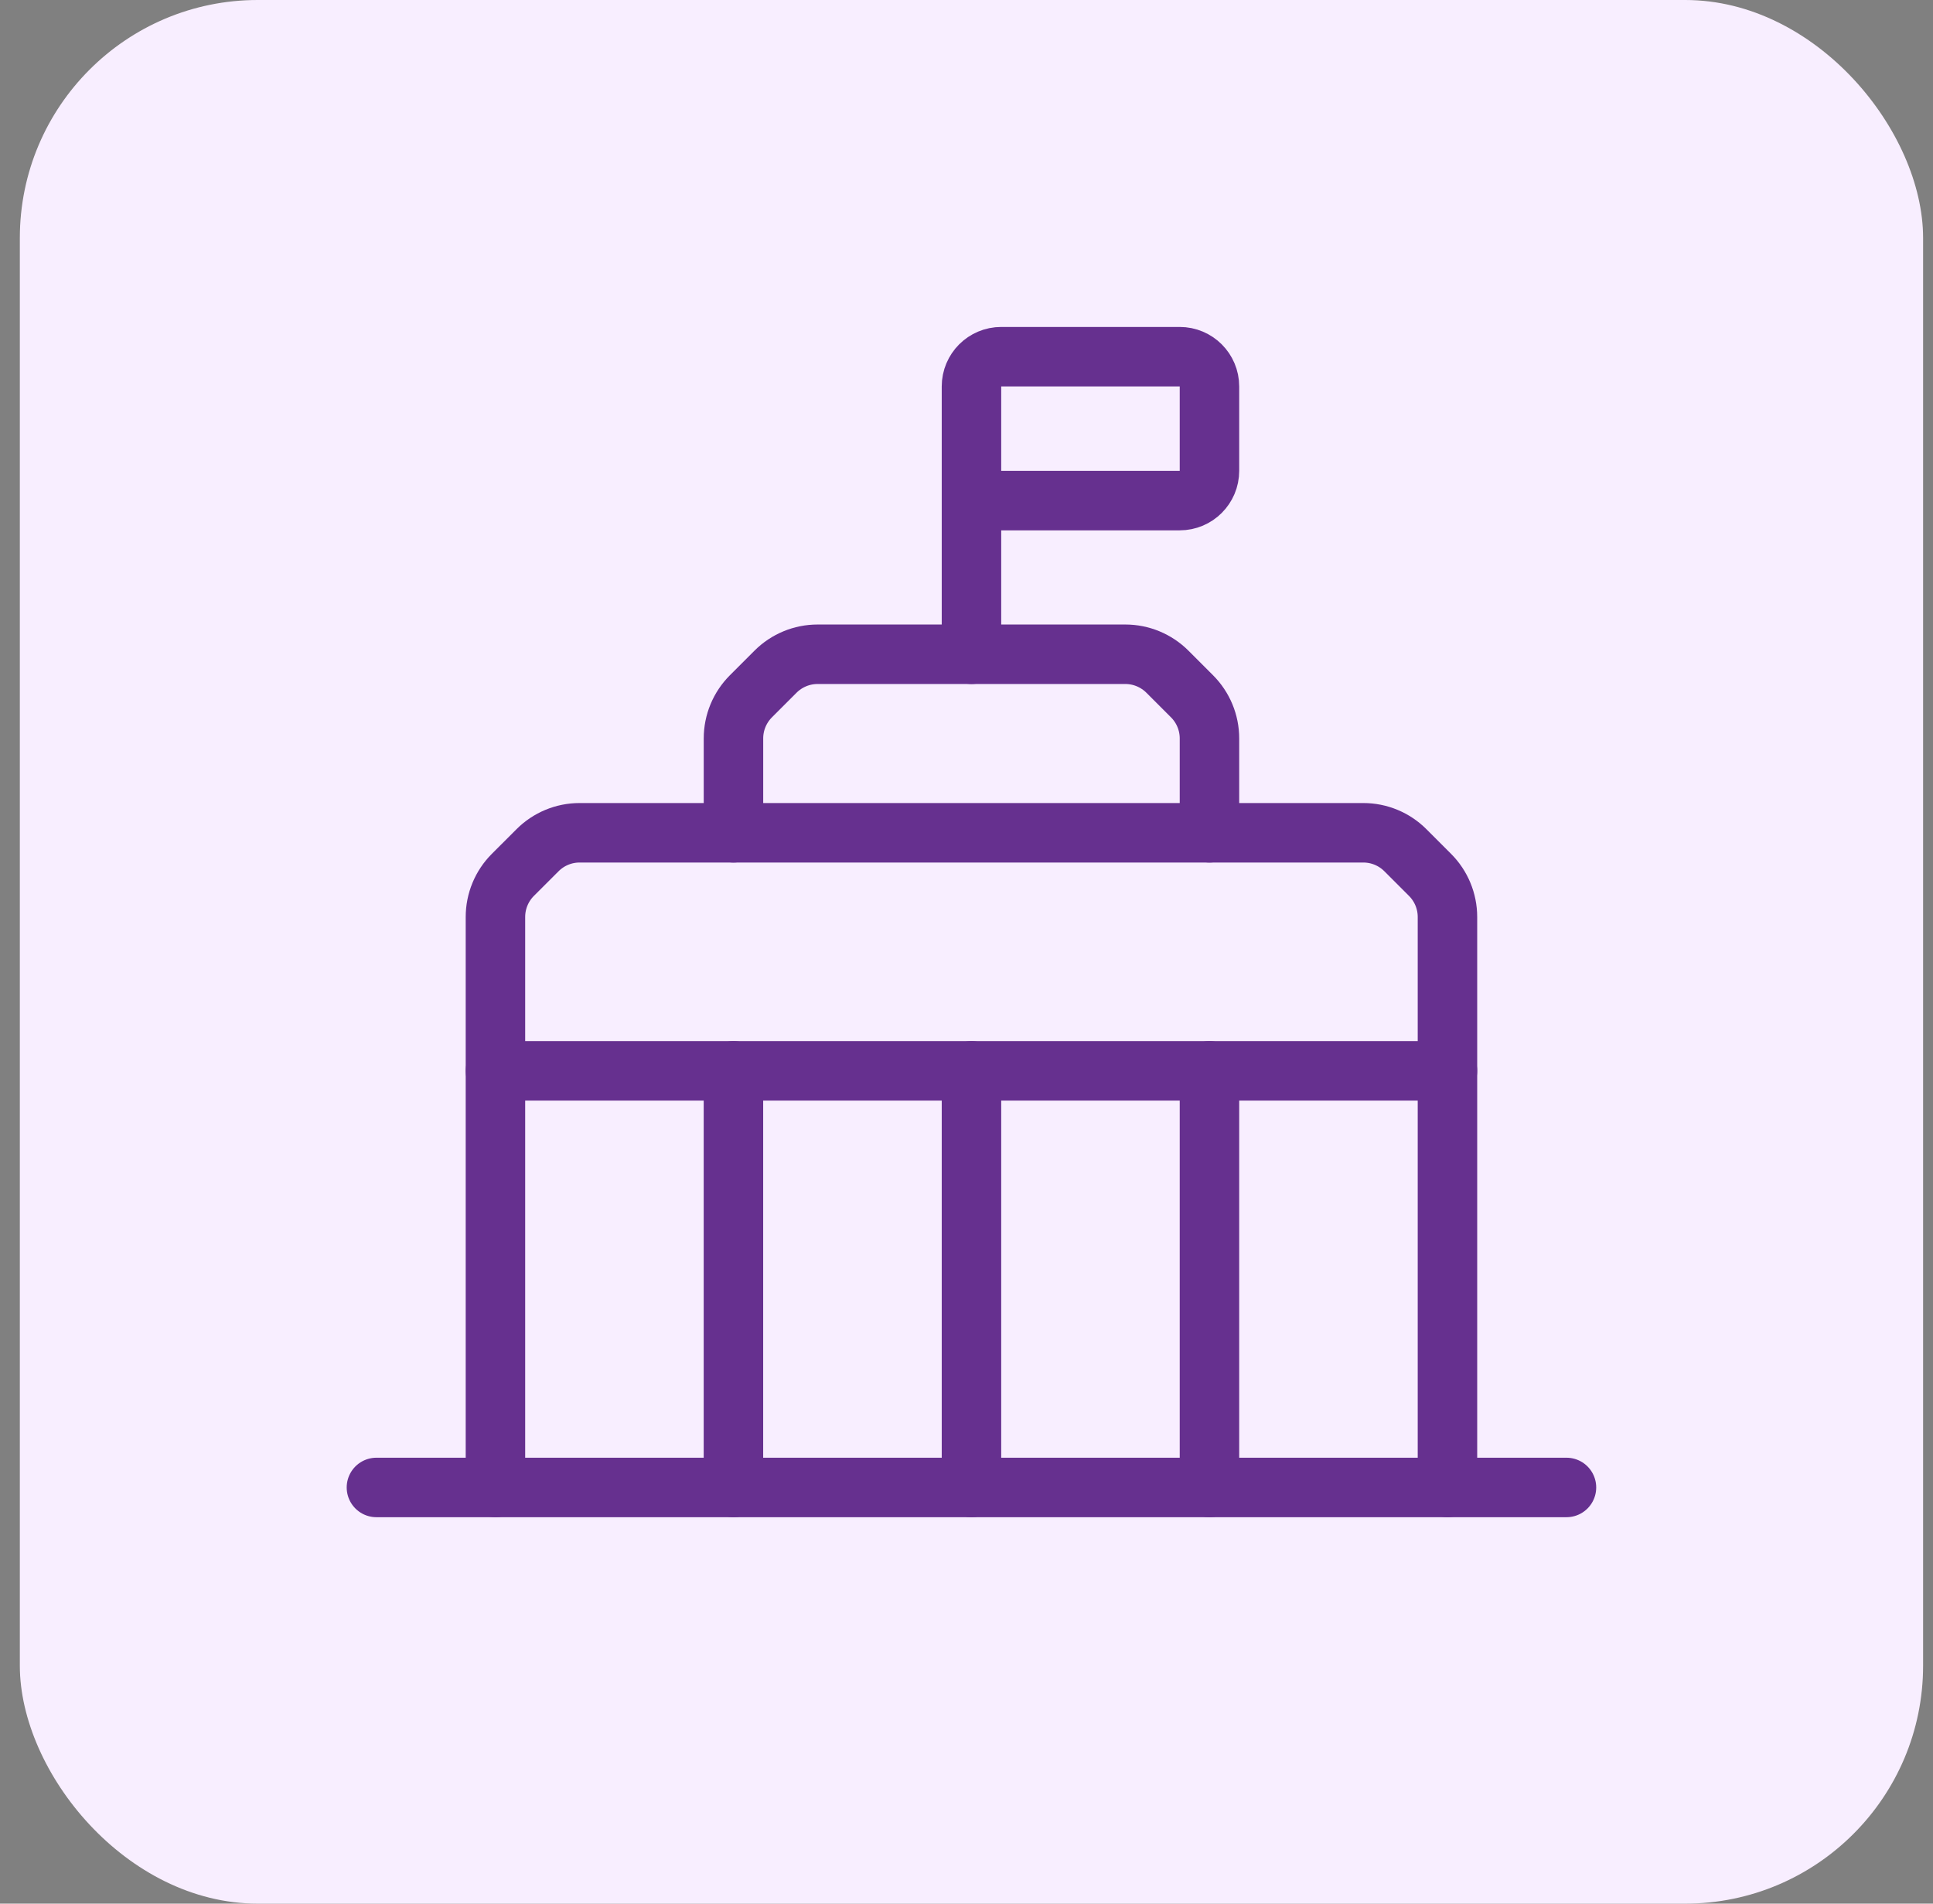 <svg width="65" height="64" viewBox="0 0 65 64" fill="none" xmlns="http://www.w3.org/2000/svg">
<rect x="0" y="0" width="65" height="64" fill="#808080" stroke="none"/>
<rect x="0.667" width="64" height="64" rx="8" fill="#F8EEFF"/>
<path d="M24.663 36.002V50.008" stroke="#66308F" stroke-width="2" stroke-linecap="round" stroke-linejoin="round"/>
<path d="M32.667 36.002V50.008" stroke="#66308F" stroke-width="2" stroke-linecap="round" stroke-linejoin="round"/>
<path d="M40.67 36.002V50.008" stroke="#66308F" stroke-width="2" stroke-linecap="round" stroke-linejoin="round"/>
<path d="M52.675 50.008H12.658" stroke="#66308F" stroke-width="2" stroke-linecap="round" stroke-linejoin="round"/>
<path d="M32.667 21.996V12.992C32.667 12.44 33.115 11.992 33.667 11.992H39.67C40.222 11.992 40.67 12.44 40.67 12.992V15.829C40.67 16.382 40.222 16.83 39.67 16.83H32.667" stroke="#66308F" stroke-width="2" stroke-linecap="round" stroke-linejoin="round"/>
<path d="M24.664 27.998V24.825C24.664 24.294 24.875 23.786 25.25 23.41L26.078 22.582C26.453 22.207 26.962 21.996 27.493 21.996H37.841C38.372 21.996 38.88 22.207 39.256 22.582L40.084 23.41C40.459 23.786 40.67 24.294 40.67 24.825V27.998" stroke="#66308F" stroke-width="2" stroke-linecap="round" stroke-linejoin="round"/>
<path d="M16.66 36.002H48.673" stroke="#66308F" stroke-width="2" stroke-linecap="round" stroke-linejoin="round"/>
<path d="M48.673 50.008V30.828C48.673 30.297 48.462 29.788 48.087 29.413L47.259 28.585C46.884 28.209 46.375 27.998 45.844 27.998H19.489C18.959 27.998 18.45 28.209 18.075 28.585L17.246 29.413C16.871 29.788 16.66 30.297 16.66 30.828V50.008" stroke="#66308F" stroke-width="2" stroke-linecap="round" stroke-linejoin="round"/>
</svg>
